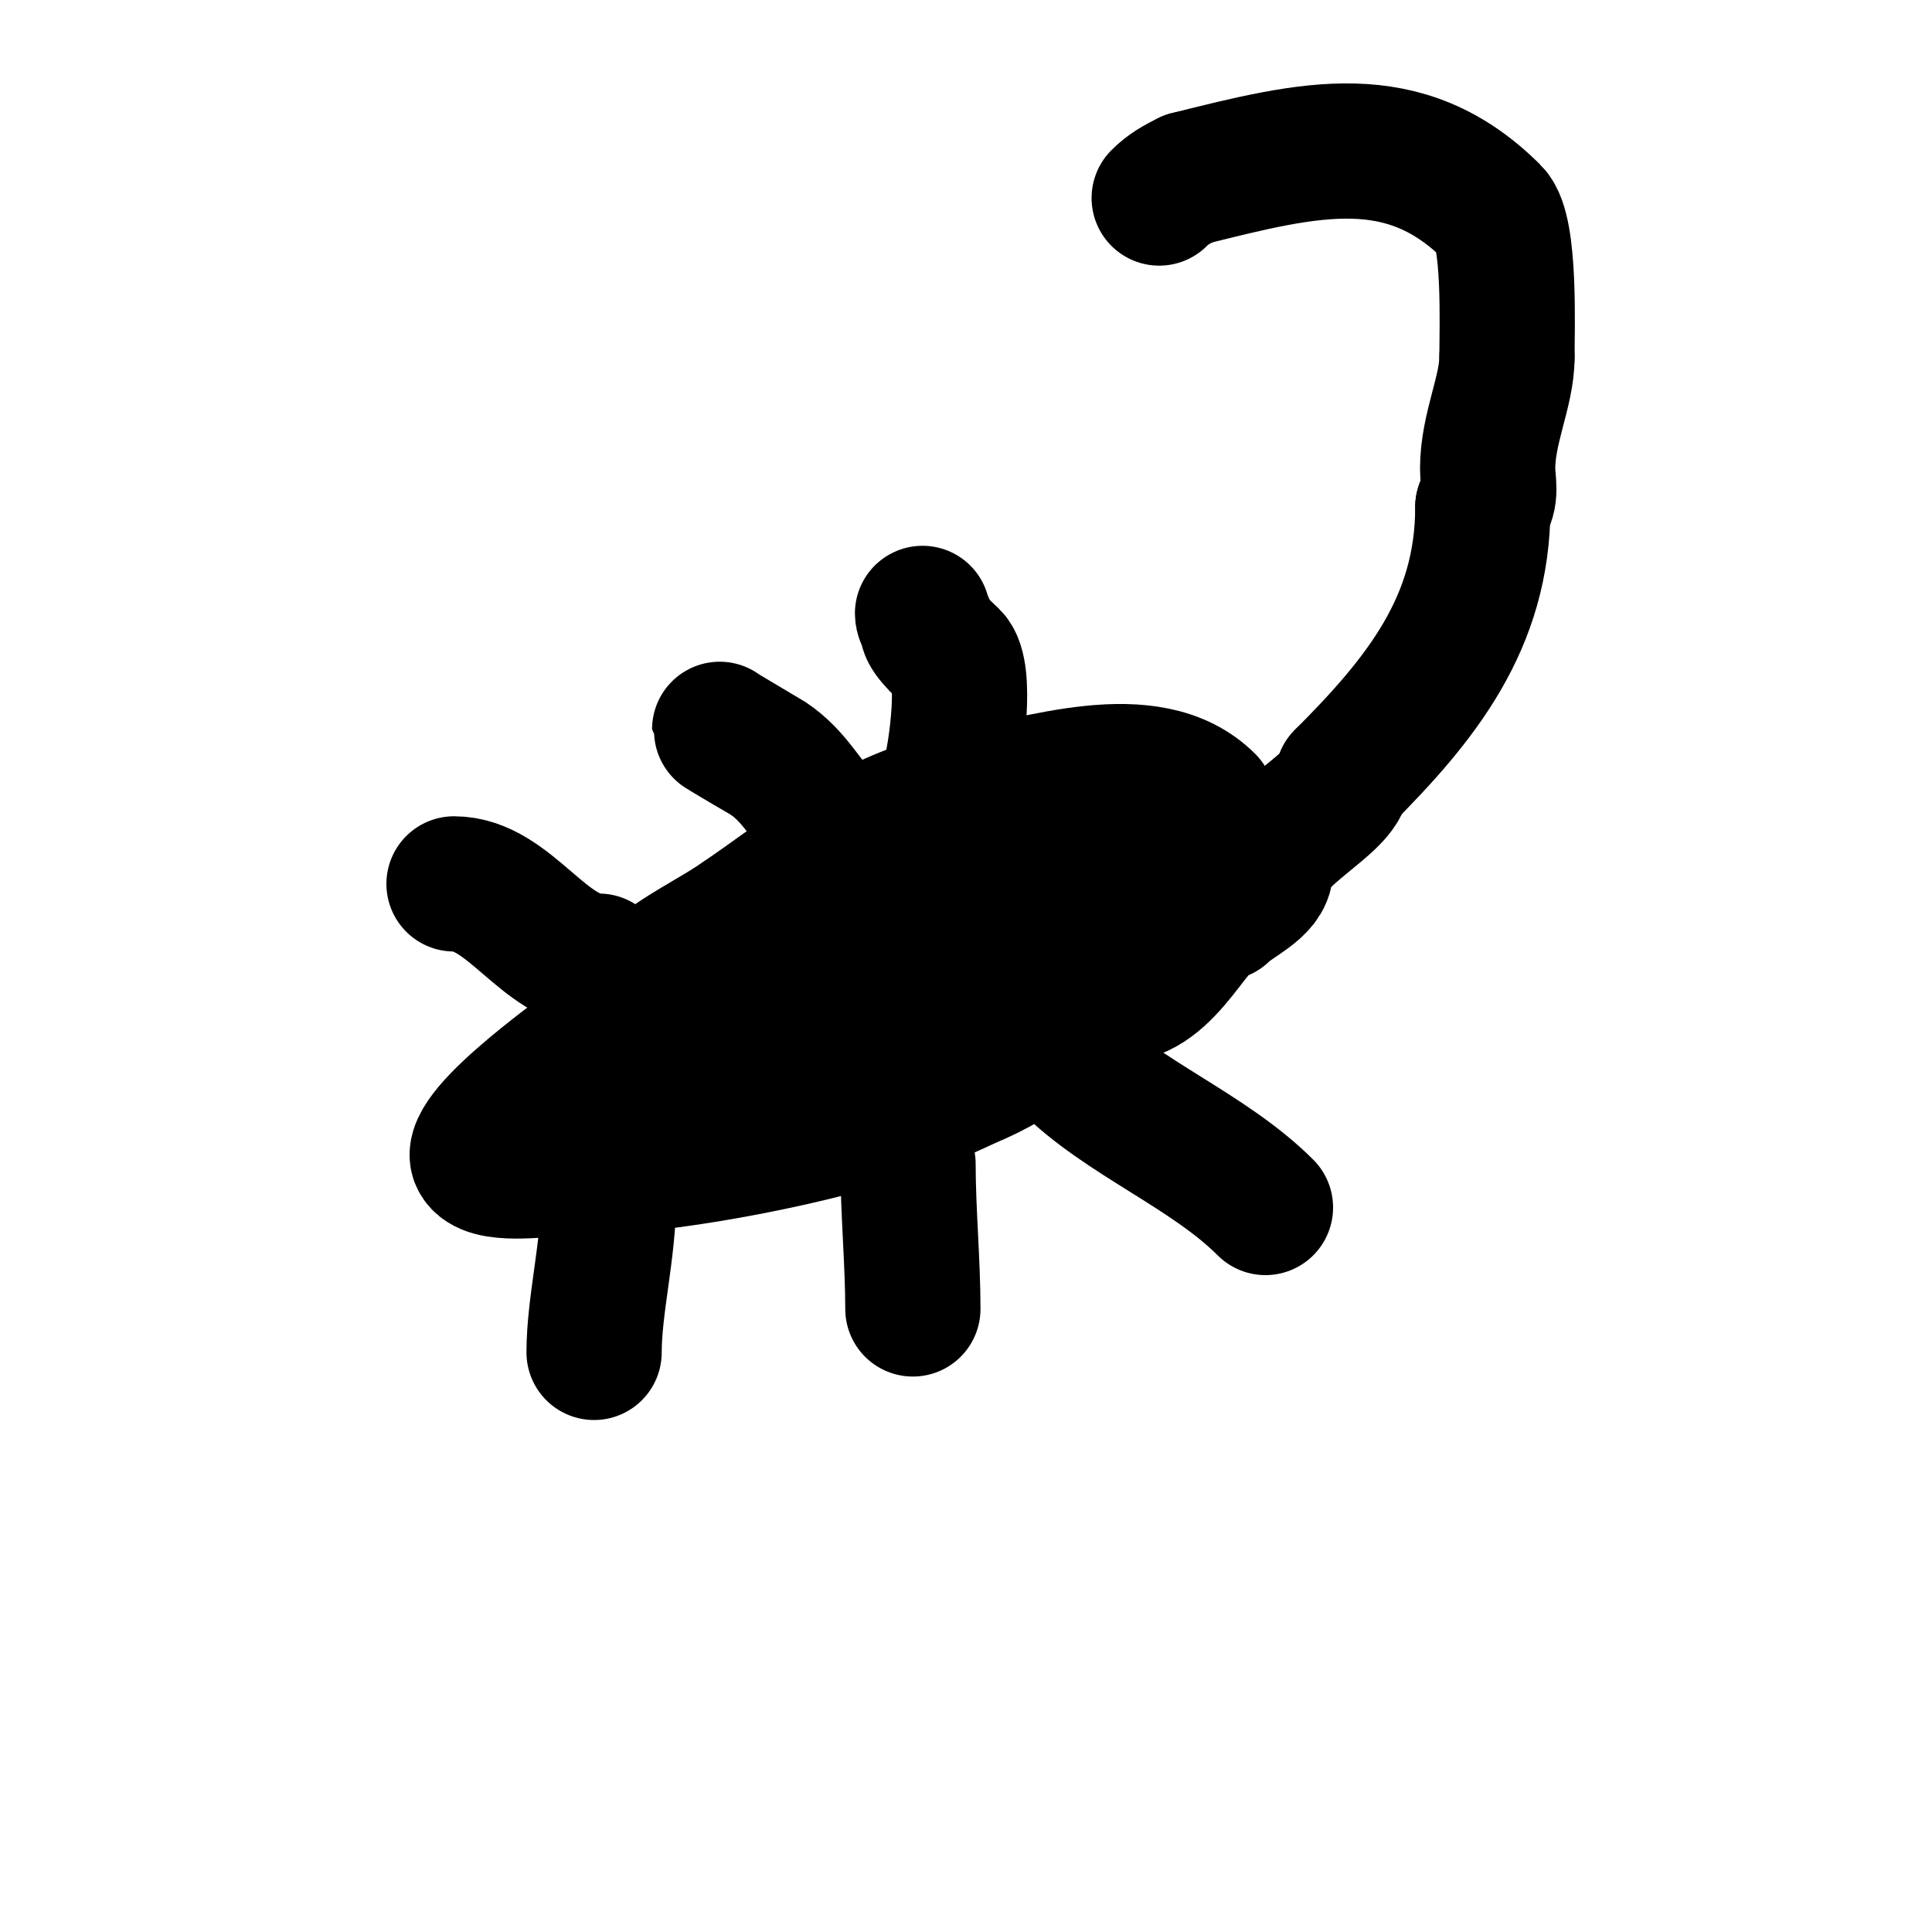 <svg viewBox='0 0 400 400' version='1.1' xmlns='http://www.w3.org/2000/svg' xmlns:xlink='http://www.w3.org/1999/xlink'><g fill='none' stroke='#000000' stroke-width='3' stroke-linecap='round' stroke-linejoin='round'><path d='M214,185c7.444,0 8.932,-12 17,-12'/><path d='M231,173c3.527,0 6.305,-2 10,-2'/></g>
<g fill='none' stroke='#000000' stroke-width='28' stroke-linecap='round' stroke-linejoin='round'><path d='M250,166c-11.982,-11.982 -35.072,-3.488 -50,-1'/><path d='M200,165c-20.446,4.089 -31.343,14.896 -48,26c-6.368,4.246 -17.72,9.44 -21,16'/><path d='M131,207c-2.409,3.011 -4.13,5.54 -7,8c-1.407,1.206 -27.739,19.521 -25,25c1.915,3.831 13.017,2 17,2'/><path d='M116,242c22.549,0 64.061,-8.031 84,-18'/><path d='M200,224c11.993,-4.797 20.628,-12.535 29,-23c5.07,-6.338 8.061,-8.939 3,-14'/><path d='M232,187c-2.809,0 -5.643,-4.53 -11,-3c-7.619,2.177 -27.795,9.398 -35,13c-4.749,2.375 -8.126,7.563 -13,10'/><path d='M173,207c-5.756,5.756 -12.313,6.657 -19,10c-6.642,3.321 -15.079,15 -22,15'/><path d='M234,186c0,1.544 -15.469,16.469 -19,20'/><path d='M215,206c-9.669,9.669 -32.211,17.03 -46,19c-2.664,0.381 -15.271,0.271 -17,2c-0.1,0.1 -2,1 -2,1c0,0 13.408,-4.408 14,-5'/><path d='M164,223c6.387,0 14.492,-3.698 21,-5c15.55,-3.11 31.418,-4.709 46,-12'/><path d='M231,206c11.195,0 16.545,-17 22,-17'/><path d='M253,189c2.598,-2.598 9,-5.118 9,-9'/><path d='M262,180c0,-6.538 16,-13.819 16,-19'/><path d='M278,161c16.271,-16.271 29,-32.069 29,-56'/><path d='M307,105c1.984,-1.984 1,-5.34 1,-8c0,-8.316 4,-16.003 4,-23'/><path d='M312,74c0,-5.876 0.754,-26.246 -3,-30c-18.232,-18.232 -37.625,-13.344 -63,-7'/><path d='M246,37c-2.377,1.189 -4.136,2.136 -6,4'/><path d='M221,220c11.528,11.528 29.215,18.215 41,30'/><path d='M188,241c0,9.836 1,20.274 1,30'/><path d='M126,248c0,10.861 -3,22.237 -3,32'/><path d='M124,199c-11.227,0 -18.55,-16 -30,-16'/><path d='M171,170c-4.321,-4.321 -6.416,-9.278 -12,-13c-0.451,-0.301 -10,-5.855 -10,-6'/><path d='M197,159c0.946,-3.786 3.221,-19.779 0,-23c-0.888,-0.888 -5,-4.44 -5,-6'/><path d='M192,130c0,-1.054 -1,-1.946 -1,-3'/></g>
</svg>